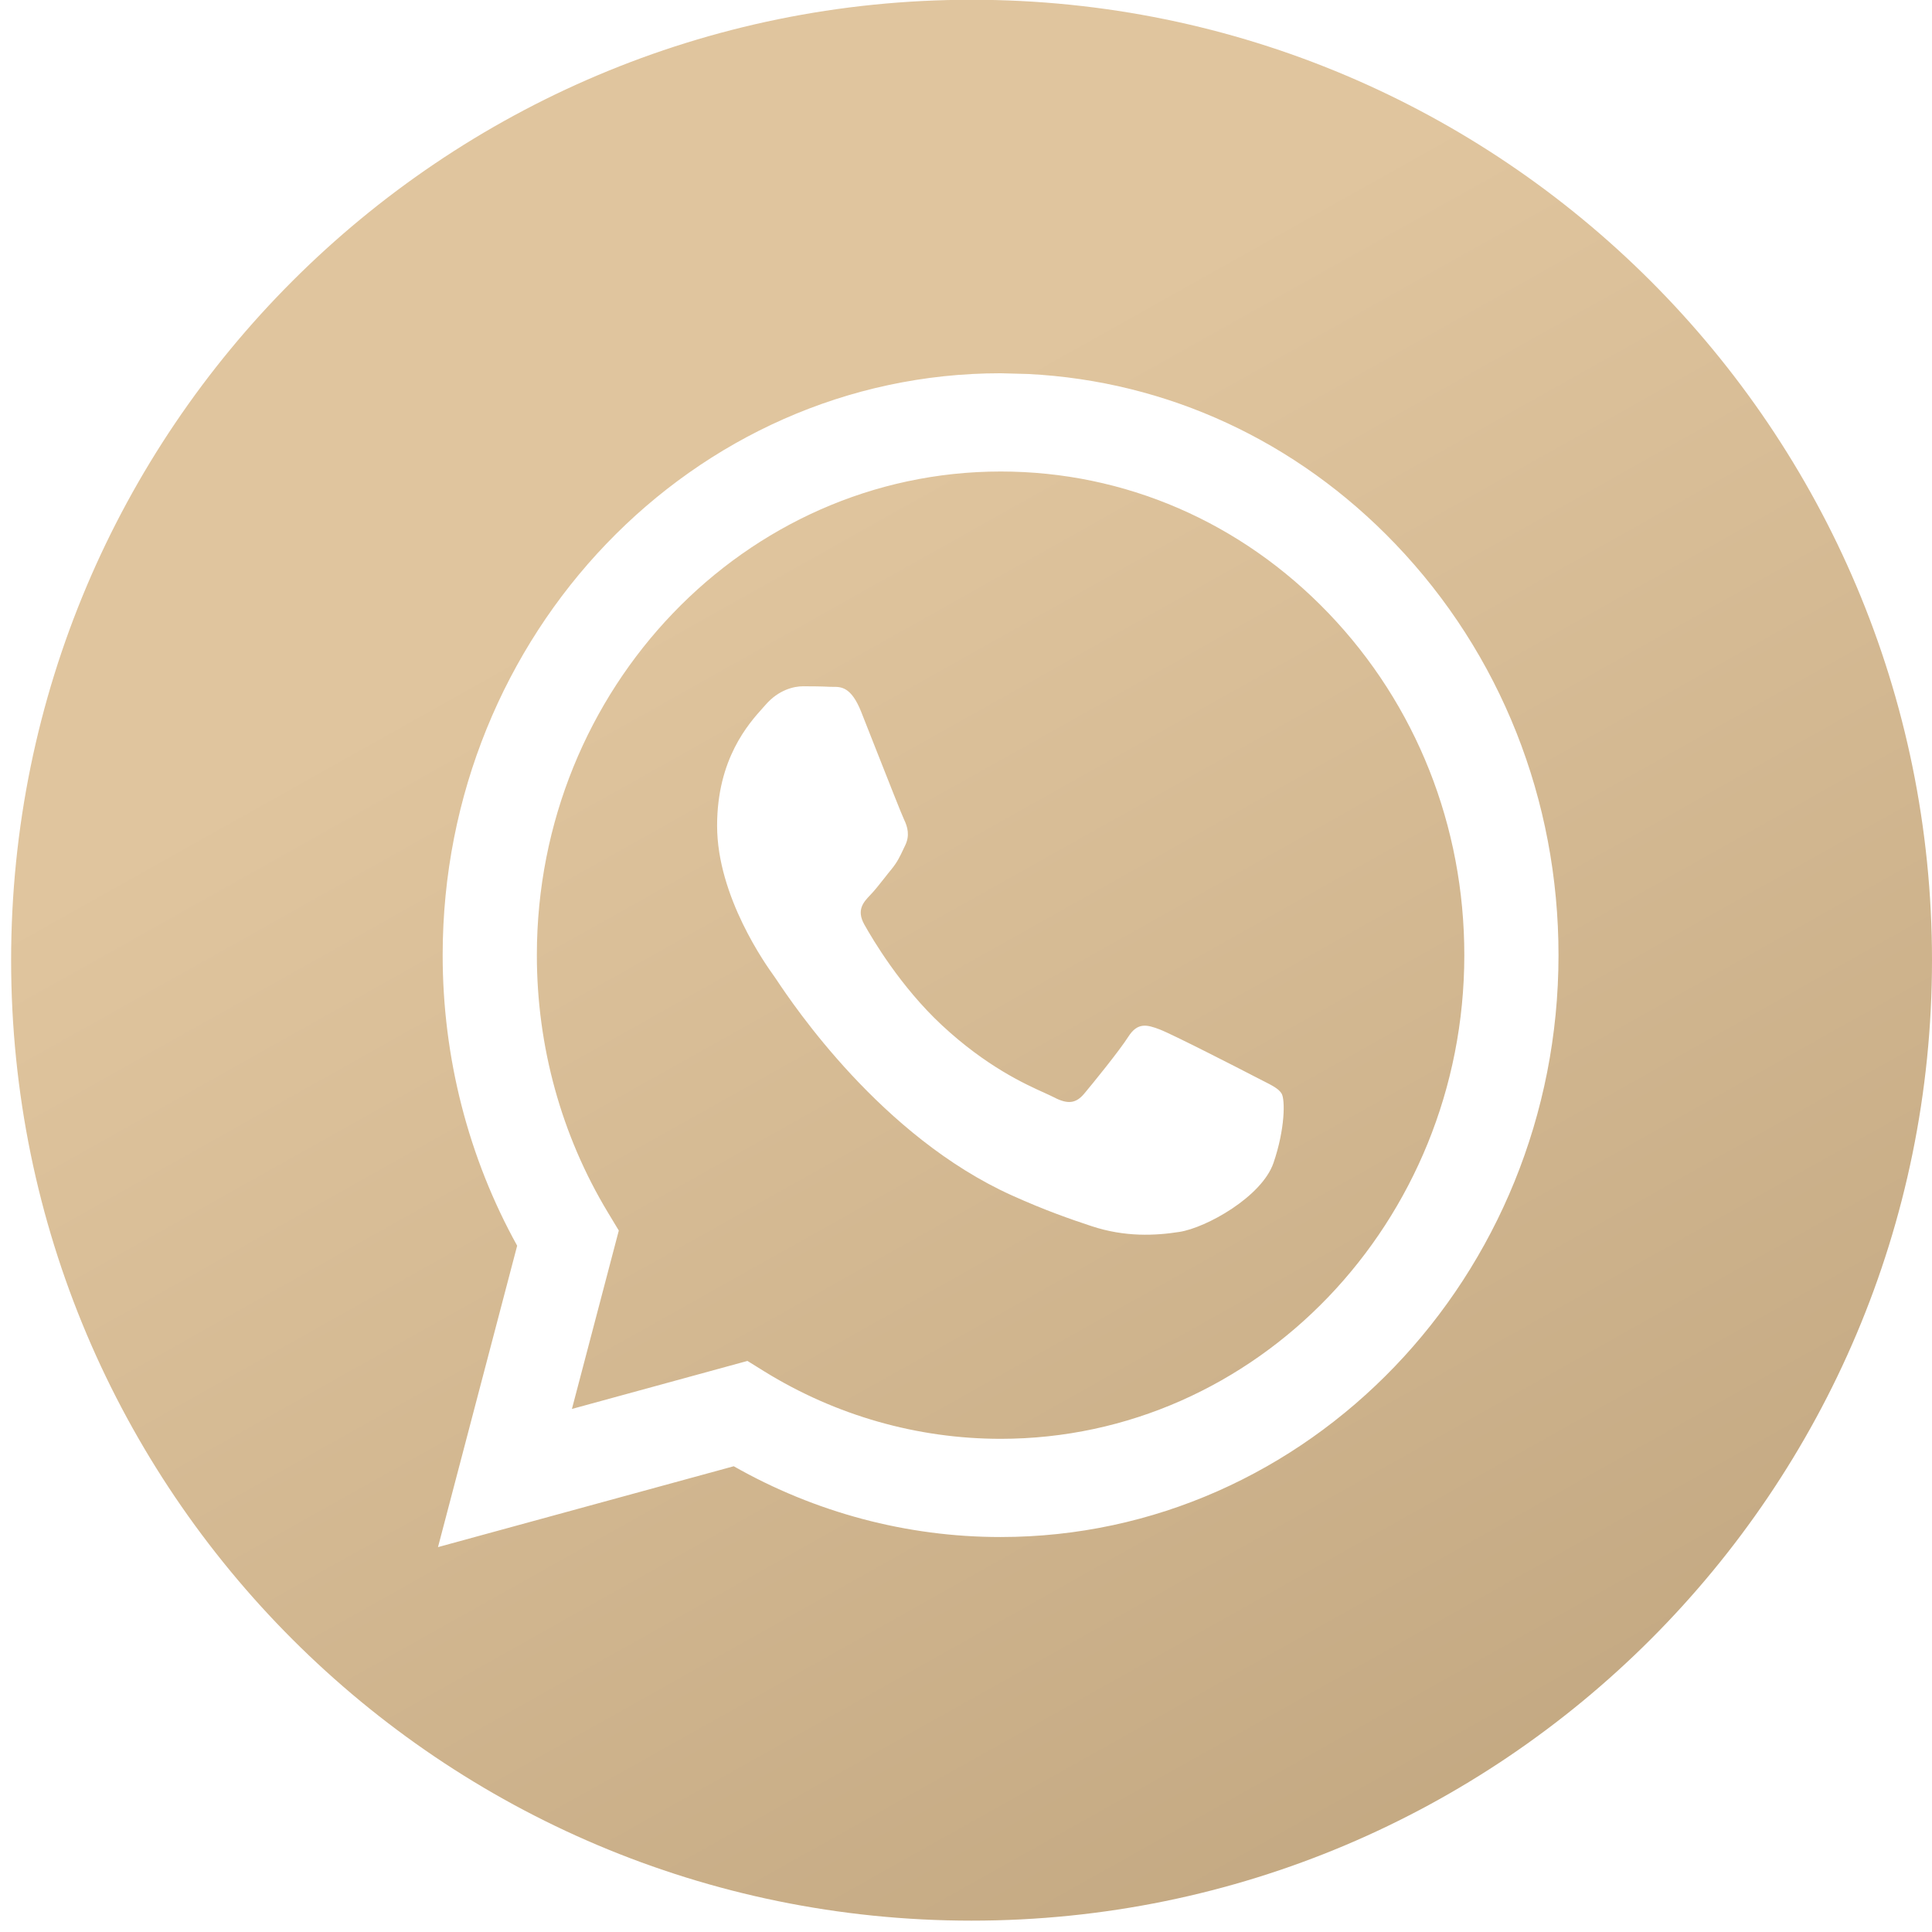 <?xml version="1.0" encoding="UTF-8"?> <svg xmlns="http://www.w3.org/2000/svg" width="41" height="41" viewBox="0 0 41 41" fill="none"><path fill-rule="evenodd" clip-rule="evenodd" d="M20.618 40.759C31.875 40.759 41 31.633 41 20.377C41 9.12 31.875 -0.005 20.618 -0.005C9.361 -0.005 0.236 9.12 0.236 20.377C0.236 31.633 9.361 40.759 20.618 40.759ZM29.609 11.541C27.514 9.354 24.77 8.087 21.825 7.937L21.234 7.921C14.708 7.921 9.397 13.459 9.394 20.265C9.393 22.44 9.938 24.564 10.975 26.436L9.295 32.832L15.571 31.116C17.3 32.099 19.247 32.618 21.229 32.618H21.234C27.759 32.618 33.071 27.081 33.074 20.274C33.075 16.976 31.845 13.875 29.609 11.541ZM16.221 29.104L15.862 28.881L12.137 29.9L13.132 26.114L12.898 25.726C11.913 24.092 11.392 22.204 11.393 20.265C11.395 14.608 15.81 10.006 21.238 10.006C23.866 10.007 26.337 11.076 28.195 13.015C30.053 14.954 31.076 17.532 31.075 20.274C31.072 25.931 26.658 30.534 21.234 30.534H21.23C19.464 30.533 17.732 30.038 16.221 29.104ZM26.794 22.932C27 23.036 27.139 23.106 27.199 23.21C27.273 23.338 27.273 23.956 27.026 24.677C26.78 25.397 25.598 26.055 25.029 26.143C24.52 26.223 23.875 26.256 23.166 26.021C22.736 25.879 22.185 25.689 21.48 25.371C18.706 24.122 16.832 21.32 16.478 20.79C16.453 20.753 16.436 20.727 16.426 20.714L16.423 20.71C16.266 20.491 15.218 19.033 15.218 17.523C15.218 16.102 15.887 15.357 16.195 15.015C16.217 14.991 16.236 14.97 16.253 14.95C16.524 14.641 16.845 14.564 17.042 14.564C17.239 14.564 17.437 14.566 17.609 14.575C17.63 14.576 17.652 14.576 17.675 14.576C17.848 14.575 18.063 14.573 18.275 15.104C18.356 15.309 18.476 15.611 18.601 15.931C18.856 16.577 19.137 17.291 19.187 17.395C19.261 17.549 19.31 17.729 19.212 17.935C19.197 17.966 19.183 17.995 19.17 18.023C19.096 18.181 19.041 18.297 18.916 18.45C18.866 18.509 18.816 18.574 18.765 18.639C18.663 18.768 18.561 18.898 18.472 18.99C18.324 19.144 18.17 19.311 18.342 19.619C18.515 19.928 19.109 20.938 19.988 21.756C20.933 22.635 21.755 23.007 22.172 23.195C22.253 23.232 22.319 23.262 22.367 23.287C22.663 23.441 22.835 23.416 23.008 23.21C23.181 23.004 23.747 22.309 23.945 22C24.142 21.692 24.339 21.743 24.61 21.846C24.881 21.949 26.336 22.695 26.632 22.849C26.689 22.88 26.744 22.907 26.794 22.932Z" fill="url(#paint0_linear_16013_2359)"></path><defs><linearGradient id="paint0_linear_16013_2359" x1="-1.462" y1="20.377" x2="30.843" y2="77.964" gradientUnits="userSpaceOnUse"><stop stop-color="#E0C59E"></stop><stop offset="1" stop-color="#A68B65"></stop></linearGradient></defs></svg> 